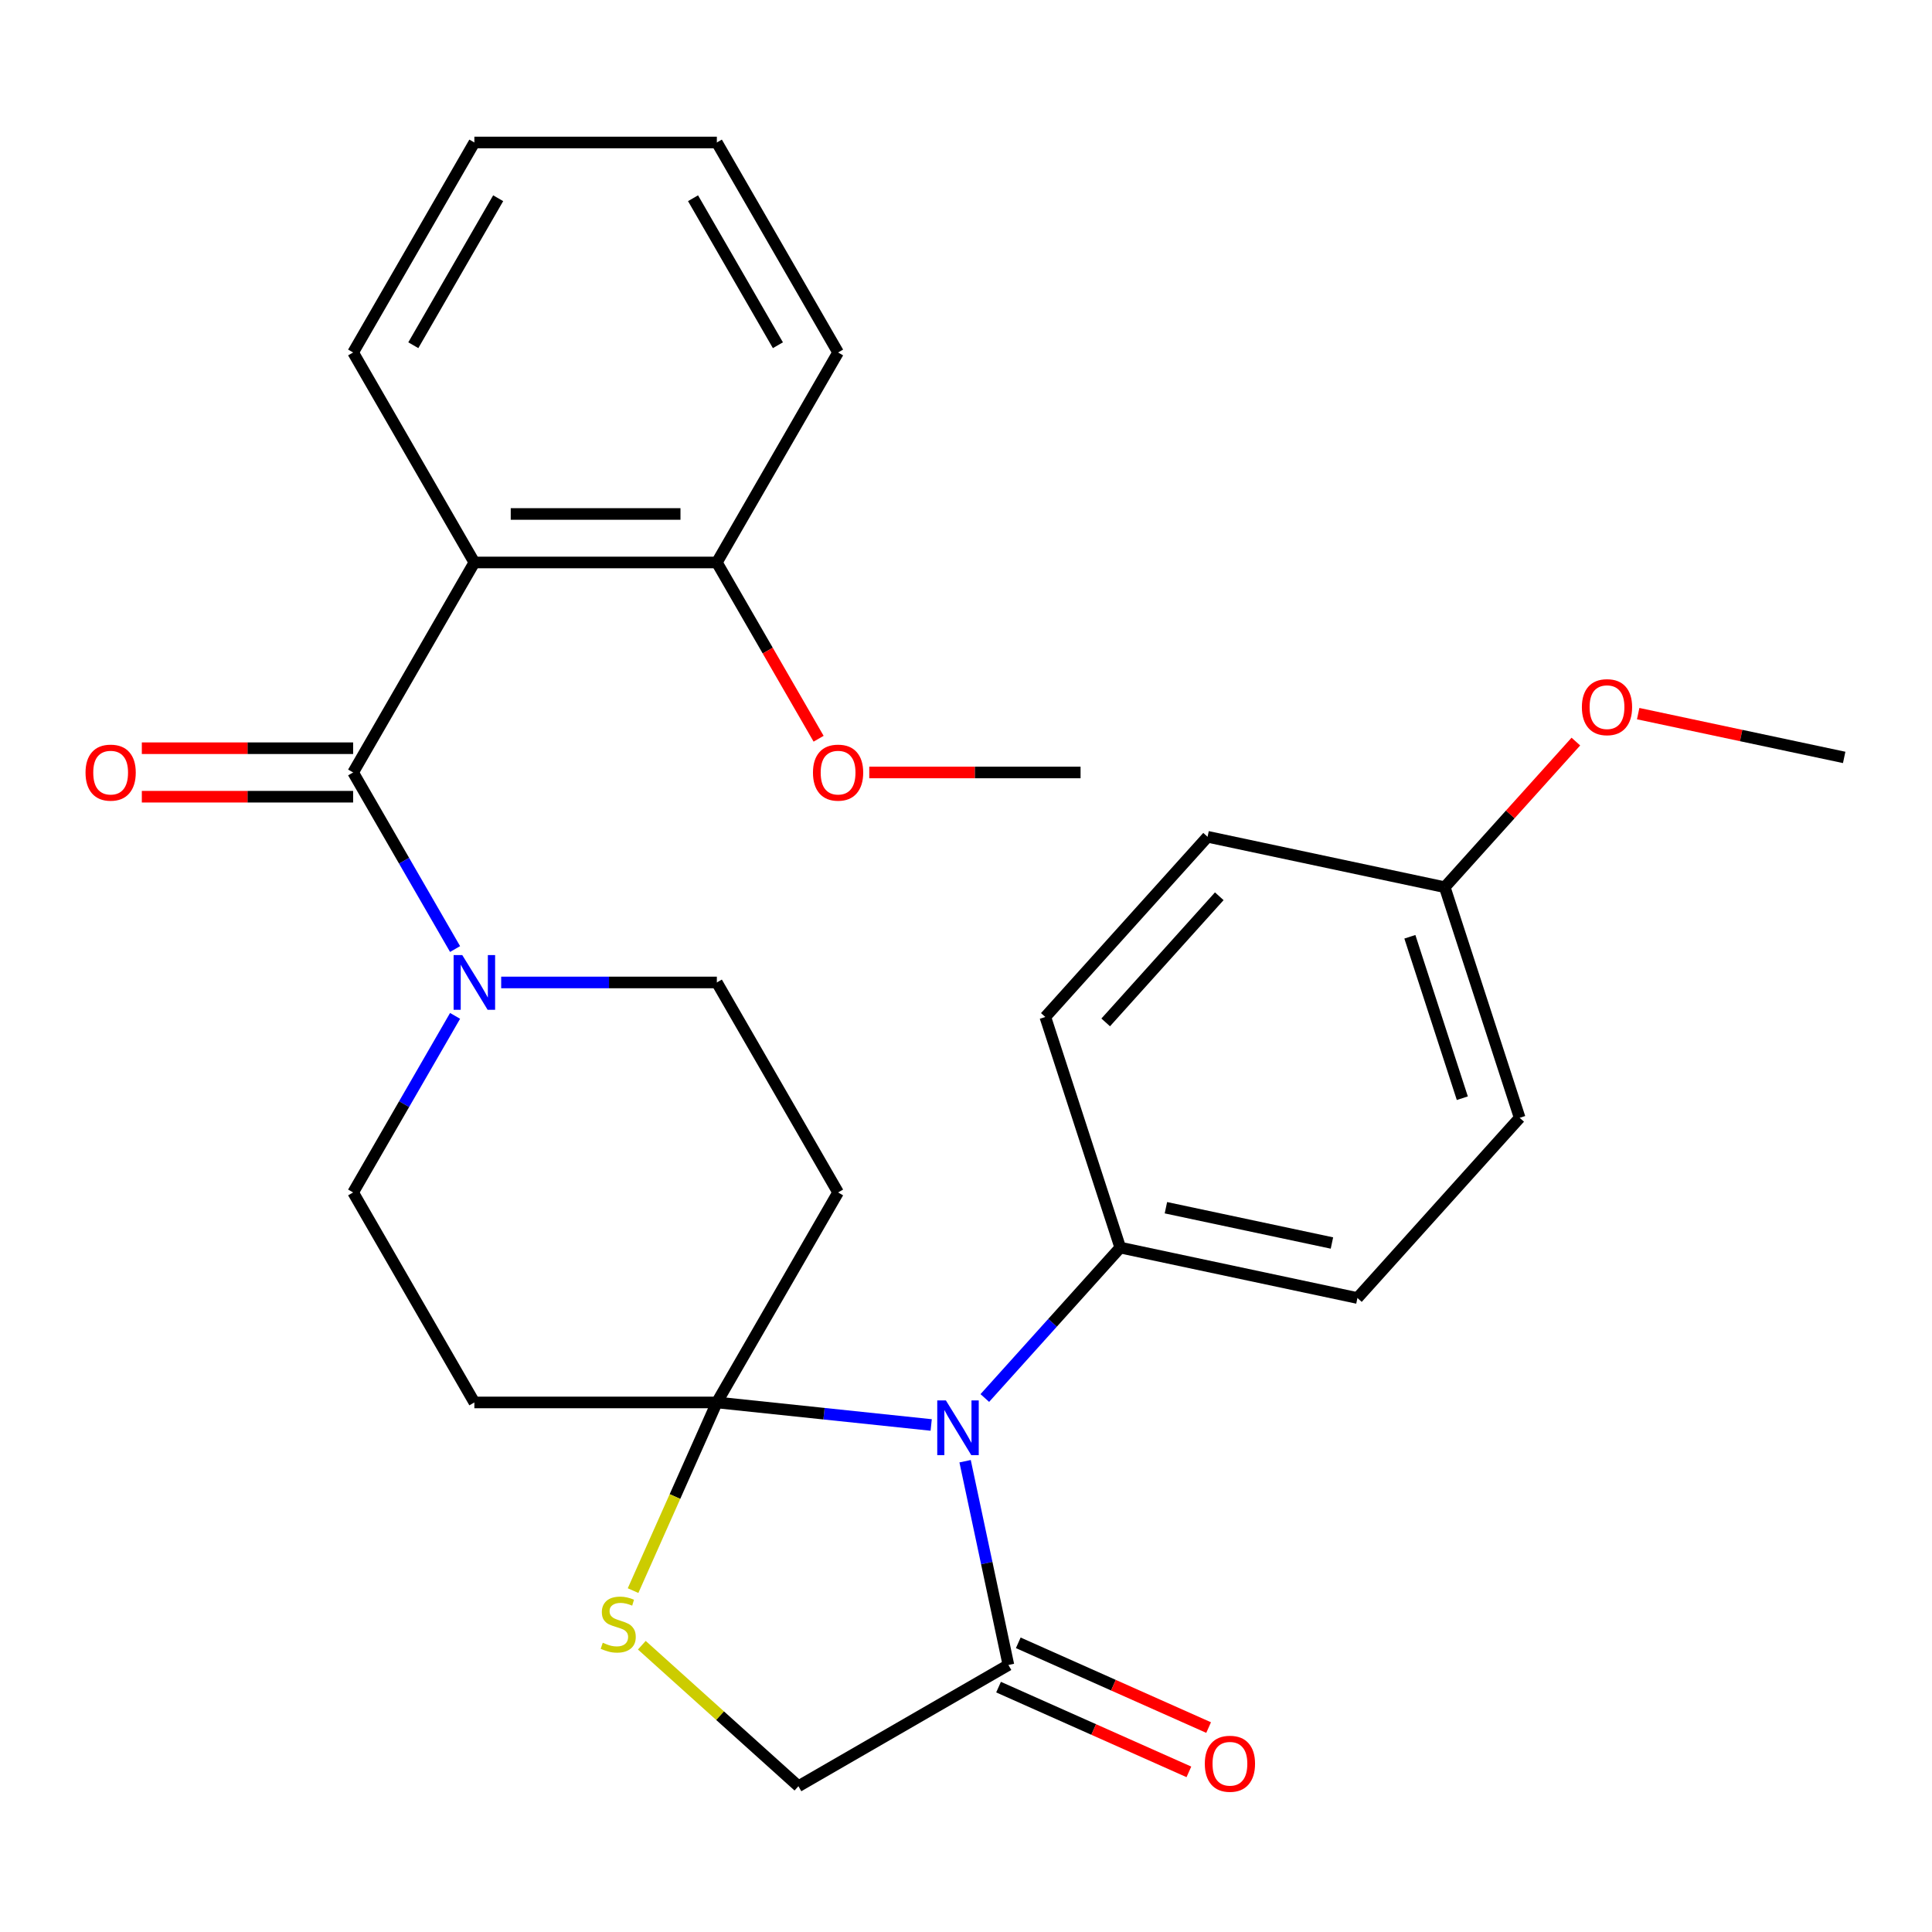 <?xml version='1.0' encoding='iso-8859-1'?>
<svg version='1.1' baseProfile='full'
              xmlns='http://www.w3.org/2000/svg'
                      xmlns:rdkit='http://www.rdkit.org/xml'
                      xmlns:xlink='http://www.w3.org/1999/xlink'
                  xml:space='preserve'
width='1000px' height='1000px' viewBox='0 0 1000 1000'>
<!-- END OF HEADER -->
<rect style='opacity:1.0;fill:#FFFFFF;stroke:none' width='1000' height='1000' x='0' y='0'> </rect>
<path class='bond-0' d='M 481.981,737.564 L 426.51,731.733' style='fill:none;fill-rule:evenodd;stroke:#0000FF;stroke-width:6px;stroke-linecap:butt;stroke-linejoin:miter;stroke-opacity:1' />
<path class='bond-0' d='M 426.51,731.733 L 371.039,725.903' style='fill:none;fill-rule:evenodd;stroke:#000000;stroke-width:6px;stroke-linecap:butt;stroke-linejoin:miter;stroke-opacity:1' />
<path class='bond-4' d='M 499.535,756.32 L 510.744,809.053' style='fill:none;fill-rule:evenodd;stroke:#0000FF;stroke-width:6px;stroke-linecap:butt;stroke-linejoin:miter;stroke-opacity:1' />
<path class='bond-4' d='M 510.744,809.053 L 521.953,861.787' style='fill:none;fill-rule:evenodd;stroke:#000000;stroke-width:6px;stroke-linecap:butt;stroke-linejoin:miter;stroke-opacity:1' />
<path class='bond-8' d='M 509.736,723.61 L 544.787,684.681' style='fill:none;fill-rule:evenodd;stroke:#0000FF;stroke-width:6px;stroke-linecap:butt;stroke-linejoin:miter;stroke-opacity:1' />
<path class='bond-8' d='M 544.787,684.681 L 579.839,645.752' style='fill:none;fill-rule:evenodd;stroke:#000000;stroke-width:6px;stroke-linecap:butt;stroke-linejoin:miter;stroke-opacity:1' />
<path class='bond-5' d='M 371.039,725.903 L 349.356,774.603' style='fill:none;fill-rule:evenodd;stroke:#000000;stroke-width:6px;stroke-linecap:butt;stroke-linejoin:miter;stroke-opacity:1' />
<path class='bond-5' d='M 349.356,774.603 L 327.674,823.302' style='fill:none;fill-rule:evenodd;stroke:#CCCC00;stroke-width:6px;stroke-linecap:butt;stroke-linejoin:miter;stroke-opacity:1' />
<path class='bond-6' d='M 371.039,725.903 L 433.792,617.211' style='fill:none;fill-rule:evenodd;stroke:#000000;stroke-width:6px;stroke-linecap:butt;stroke-linejoin:miter;stroke-opacity:1' />
<path class='bond-7' d='M 371.039,725.903 L 245.531,725.903' style='fill:none;fill-rule:evenodd;stroke:#000000;stroke-width:6px;stroke-linecap:butt;stroke-linejoin:miter;stroke-opacity:1' />
<path class='bond-1' d='M 182.778,399.826 L 209.161,445.523' style='fill:none;fill-rule:evenodd;stroke:#000000;stroke-width:6px;stroke-linecap:butt;stroke-linejoin:miter;stroke-opacity:1' />
<path class='bond-1' d='M 209.161,445.523 L 235.545,491.221' style='fill:none;fill-rule:evenodd;stroke:#0000FF;stroke-width:6px;stroke-linecap:butt;stroke-linejoin:miter;stroke-opacity:1' />
<path class='bond-2' d='M 182.778,399.826 L 245.531,291.134' style='fill:none;fill-rule:evenodd;stroke:#000000;stroke-width:6px;stroke-linecap:butt;stroke-linejoin:miter;stroke-opacity:1' />
<path class='bond-13' d='M 182.778,387.275 L 128.093,387.275' style='fill:none;fill-rule:evenodd;stroke:#000000;stroke-width:6px;stroke-linecap:butt;stroke-linejoin:miter;stroke-opacity:1' />
<path class='bond-13' d='M 128.093,387.275 L 73.408,387.275' style='fill:none;fill-rule:evenodd;stroke:#FF0000;stroke-width:6px;stroke-linecap:butt;stroke-linejoin:miter;stroke-opacity:1' />
<path class='bond-13' d='M 182.778,412.377 L 128.093,412.377' style='fill:none;fill-rule:evenodd;stroke:#000000;stroke-width:6px;stroke-linecap:butt;stroke-linejoin:miter;stroke-opacity:1' />
<path class='bond-13' d='M 128.093,412.377 L 73.408,412.377' style='fill:none;fill-rule:evenodd;stroke:#FF0000;stroke-width:6px;stroke-linecap:butt;stroke-linejoin:miter;stroke-opacity:1' />
<path class='bond-12' d='M 245.531,291.134 L 371.039,291.134' style='fill:none;fill-rule:evenodd;stroke:#000000;stroke-width:6px;stroke-linecap:butt;stroke-linejoin:miter;stroke-opacity:1' />
<path class='bond-12' d='M 264.358,266.032 L 352.213,266.032' style='fill:none;fill-rule:evenodd;stroke:#000000;stroke-width:6px;stroke-linecap:butt;stroke-linejoin:miter;stroke-opacity:1' />
<path class='bond-18' d='M 245.531,291.134 L 182.778,182.441' style='fill:none;fill-rule:evenodd;stroke:#000000;stroke-width:6px;stroke-linecap:butt;stroke-linejoin:miter;stroke-opacity:1' />
<path class='bond-3' d='M 235.545,525.816 L 209.161,571.513' style='fill:none;fill-rule:evenodd;stroke:#0000FF;stroke-width:6px;stroke-linecap:butt;stroke-linejoin:miter;stroke-opacity:1' />
<path class='bond-3' d='M 209.161,571.513 L 182.778,617.211' style='fill:none;fill-rule:evenodd;stroke:#000000;stroke-width:6px;stroke-linecap:butt;stroke-linejoin:miter;stroke-opacity:1' />
<path class='bond-30' d='M 259.409,508.518 L 315.224,508.518' style='fill:none;fill-rule:evenodd;stroke:#0000FF;stroke-width:6px;stroke-linecap:butt;stroke-linejoin:miter;stroke-opacity:1' />
<path class='bond-30' d='M 315.224,508.518 L 371.039,508.518' style='fill:none;fill-rule:evenodd;stroke:#000000;stroke-width:6px;stroke-linecap:butt;stroke-linejoin:miter;stroke-opacity:1' />
<path class='bond-9' d='M 521.953,861.787 L 413.26,924.54' style='fill:none;fill-rule:evenodd;stroke:#000000;stroke-width:6px;stroke-linecap:butt;stroke-linejoin:miter;stroke-opacity:1' />
<path class='bond-14' d='M 516.848,873.252 L 566.107,895.184' style='fill:none;fill-rule:evenodd;stroke:#000000;stroke-width:6px;stroke-linecap:butt;stroke-linejoin:miter;stroke-opacity:1' />
<path class='bond-14' d='M 566.107,895.184 L 615.367,917.116' style='fill:none;fill-rule:evenodd;stroke:#FF0000;stroke-width:6px;stroke-linecap:butt;stroke-linejoin:miter;stroke-opacity:1' />
<path class='bond-14' d='M 527.057,850.321 L 576.317,872.253' style='fill:none;fill-rule:evenodd;stroke:#000000;stroke-width:6px;stroke-linecap:butt;stroke-linejoin:miter;stroke-opacity:1' />
<path class='bond-14' d='M 576.317,872.253 L 625.576,894.185' style='fill:none;fill-rule:evenodd;stroke:#FF0000;stroke-width:6px;stroke-linecap:butt;stroke-linejoin:miter;stroke-opacity:1' />
<path class='bond-28' d='M 332.208,851.561 L 372.734,888.05' style='fill:none;fill-rule:evenodd;stroke:#CCCC00;stroke-width:6px;stroke-linecap:butt;stroke-linejoin:miter;stroke-opacity:1' />
<path class='bond-28' d='M 372.734,888.05 L 413.26,924.54' style='fill:none;fill-rule:evenodd;stroke:#000000;stroke-width:6px;stroke-linecap:butt;stroke-linejoin:miter;stroke-opacity:1' />
<path class='bond-11' d='M 433.792,617.211 L 371.039,508.518' style='fill:none;fill-rule:evenodd;stroke:#000000;stroke-width:6px;stroke-linecap:butt;stroke-linejoin:miter;stroke-opacity:1' />
<path class='bond-10' d='M 245.531,725.903 L 182.778,617.211' style='fill:none;fill-rule:evenodd;stroke:#000000;stroke-width:6px;stroke-linecap:butt;stroke-linejoin:miter;stroke-opacity:1' />
<path class='bond-15' d='M 579.839,645.752 L 702.603,671.847' style='fill:none;fill-rule:evenodd;stroke:#000000;stroke-width:6px;stroke-linecap:butt;stroke-linejoin:miter;stroke-opacity:1' />
<path class='bond-15' d='M 603.472,625.114 L 689.408,643.38' style='fill:none;fill-rule:evenodd;stroke:#000000;stroke-width:6px;stroke-linecap:butt;stroke-linejoin:miter;stroke-opacity:1' />
<path class='bond-16' d='M 579.839,645.752 L 541.055,526.388' style='fill:none;fill-rule:evenodd;stroke:#000000;stroke-width:6px;stroke-linecap:butt;stroke-linejoin:miter;stroke-opacity:1' />
<path class='bond-21' d='M 371.039,291.134 L 397.376,336.751' style='fill:none;fill-rule:evenodd;stroke:#000000;stroke-width:6px;stroke-linecap:butt;stroke-linejoin:miter;stroke-opacity:1' />
<path class='bond-21' d='M 397.376,336.751 L 423.713,382.368' style='fill:none;fill-rule:evenodd;stroke:#FF0000;stroke-width:6px;stroke-linecap:butt;stroke-linejoin:miter;stroke-opacity:1' />
<path class='bond-23' d='M 371.039,291.134 L 433.792,182.441' style='fill:none;fill-rule:evenodd;stroke:#000000;stroke-width:6px;stroke-linecap:butt;stroke-linejoin:miter;stroke-opacity:1' />
<path class='bond-20' d='M 702.603,671.847 L 786.584,578.577' style='fill:none;fill-rule:evenodd;stroke:#000000;stroke-width:6px;stroke-linecap:butt;stroke-linejoin:miter;stroke-opacity:1' />
<path class='bond-19' d='M 541.055,526.388 L 625.036,433.118' style='fill:none;fill-rule:evenodd;stroke:#000000;stroke-width:6px;stroke-linecap:butt;stroke-linejoin:miter;stroke-opacity:1' />
<path class='bond-19' d='M 572.306,529.194 L 631.093,463.905' style='fill:none;fill-rule:evenodd;stroke:#000000;stroke-width:6px;stroke-linecap:butt;stroke-linejoin:miter;stroke-opacity:1' />
<path class='bond-17' d='M 747.8,459.212 L 786.584,578.577' style='fill:none;fill-rule:evenodd;stroke:#000000;stroke-width:6px;stroke-linecap:butt;stroke-linejoin:miter;stroke-opacity:1' />
<path class='bond-17' d='M 729.745,484.874 L 756.894,568.429' style='fill:none;fill-rule:evenodd;stroke:#000000;stroke-width:6px;stroke-linecap:butt;stroke-linejoin:miter;stroke-opacity:1' />
<path class='bond-22' d='M 747.8,459.212 L 781.733,421.526' style='fill:none;fill-rule:evenodd;stroke:#000000;stroke-width:6px;stroke-linecap:butt;stroke-linejoin:miter;stroke-opacity:1' />
<path class='bond-22' d='M 781.733,421.526 L 815.666,383.84' style='fill:none;fill-rule:evenodd;stroke:#FF0000;stroke-width:6px;stroke-linecap:butt;stroke-linejoin:miter;stroke-opacity:1' />
<path class='bond-29' d='M 747.8,459.212 L 625.036,433.118' style='fill:none;fill-rule:evenodd;stroke:#000000;stroke-width:6px;stroke-linecap:butt;stroke-linejoin:miter;stroke-opacity:1' />
<path class='bond-26' d='M 182.778,182.441 L 245.531,73.749' style='fill:none;fill-rule:evenodd;stroke:#000000;stroke-width:6px;stroke-linecap:butt;stroke-linejoin:miter;stroke-opacity:1' />
<path class='bond-26' d='M 213.929,178.688 L 257.857,102.603' style='fill:none;fill-rule:evenodd;stroke:#000000;stroke-width:6px;stroke-linecap:butt;stroke-linejoin:miter;stroke-opacity:1' />
<path class='bond-24' d='M 449.93,399.826 L 504.615,399.826' style='fill:none;fill-rule:evenodd;stroke:#FF0000;stroke-width:6px;stroke-linecap:butt;stroke-linejoin:miter;stroke-opacity:1' />
<path class='bond-24' d='M 504.615,399.826 L 559.299,399.826' style='fill:none;fill-rule:evenodd;stroke:#000000;stroke-width:6px;stroke-linecap:butt;stroke-linejoin:miter;stroke-opacity:1' />
<path class='bond-25' d='M 847.919,369.372 L 901.232,380.705' style='fill:none;fill-rule:evenodd;stroke:#FF0000;stroke-width:6px;stroke-linecap:butt;stroke-linejoin:miter;stroke-opacity:1' />
<path class='bond-25' d='M 901.232,380.705 L 954.545,392.037' style='fill:none;fill-rule:evenodd;stroke:#000000;stroke-width:6px;stroke-linecap:butt;stroke-linejoin:miter;stroke-opacity:1' />
<path class='bond-27' d='M 433.792,182.441 L 371.039,73.749' style='fill:none;fill-rule:evenodd;stroke:#000000;stroke-width:6px;stroke-linecap:butt;stroke-linejoin:miter;stroke-opacity:1' />
<path class='bond-27' d='M 402.641,178.688 L 358.713,102.603' style='fill:none;fill-rule:evenodd;stroke:#000000;stroke-width:6px;stroke-linecap:butt;stroke-linejoin:miter;stroke-opacity:1' />
<path class='bond-31' d='M 245.531,73.749 L 371.039,73.749' style='fill:none;fill-rule:evenodd;stroke:#000000;stroke-width:6px;stroke-linecap:butt;stroke-linejoin:miter;stroke-opacity:1' />
<path  class='atom-0' d='M 489.598 724.862
L 498.878 739.862
Q 499.798 741.342, 501.278 744.022
Q 502.758 746.702, 502.838 746.862
L 502.838 724.862
L 506.598 724.862
L 506.598 753.182
L 502.718 753.182
L 492.758 736.782
Q 491.598 734.862, 490.358 732.662
Q 489.158 730.462, 488.798 729.782
L 488.798 753.182
L 485.118 753.182
L 485.118 724.862
L 489.598 724.862
' fill='#0000FF'/>
<path  class='atom-4' d='M 239.271 494.358
L 248.551 509.358
Q 249.471 510.838, 250.951 513.518
Q 252.431 516.198, 252.511 516.358
L 252.511 494.358
L 256.271 494.358
L 256.271 522.678
L 252.391 522.678
L 242.431 506.278
Q 241.271 504.358, 240.031 502.158
Q 238.831 499.958, 238.471 499.278
L 238.471 522.678
L 234.791 522.678
L 234.791 494.358
L 239.271 494.358
' fill='#0000FF'/>
<path  class='atom-6' d='M 311.99 850.28
Q 312.31 850.4, 313.63 850.96
Q 314.95 851.52, 316.39 851.88
Q 317.87 852.2, 319.31 852.2
Q 321.99 852.2, 323.55 850.92
Q 325.11 849.6, 325.11 847.32
Q 325.11 845.76, 324.31 844.8
Q 323.55 843.84, 322.35 843.32
Q 321.15 842.8, 319.15 842.2
Q 316.63 841.44, 315.11 840.72
Q 313.63 840, 312.55 838.48
Q 311.51 836.96, 311.51 834.4
Q 311.51 830.84, 313.91 828.64
Q 316.35 826.44, 321.15 826.44
Q 324.43 826.44, 328.15 828
L 327.23 831.08
Q 323.83 829.68, 321.27 829.68
Q 318.51 829.68, 316.99 830.84
Q 315.47 831.96, 315.51 833.92
Q 315.51 835.44, 316.27 836.36
Q 317.07 837.28, 318.19 837.8
Q 319.35 838.32, 321.27 838.92
Q 323.83 839.72, 325.35 840.52
Q 326.87 841.32, 327.95 842.96
Q 329.07 844.56, 329.07 847.32
Q 329.07 851.24, 326.43 853.36
Q 323.83 855.44, 319.47 855.44
Q 316.95 855.44, 315.03 854.88
Q 313.15 854.36, 310.91 853.44
L 311.99 850.28
' fill='#CCCC00'/>
<path  class='atom-14' d='M 44.271 399.906
Q 44.271 393.106, 47.631 389.306
Q 50.991 385.506, 57.271 385.506
Q 63.551 385.506, 66.911 389.306
Q 70.271 393.106, 70.271 399.906
Q 70.271 406.786, 66.871 410.706
Q 63.471 414.586, 57.271 414.586
Q 51.031 414.586, 47.631 410.706
Q 44.271 406.826, 44.271 399.906
M 57.271 411.386
Q 61.591 411.386, 63.911 408.506
Q 66.271 405.586, 66.271 399.906
Q 66.271 394.346, 63.911 391.546
Q 61.591 388.706, 57.271 388.706
Q 52.951 388.706, 50.591 391.506
Q 48.271 394.306, 48.271 399.906
Q 48.271 405.626, 50.591 408.506
Q 52.951 411.386, 57.271 411.386
' fill='#FF0000'/>
<path  class='atom-15' d='M 623.609 912.915
Q 623.609 906.115, 626.969 902.315
Q 630.329 898.515, 636.609 898.515
Q 642.889 898.515, 646.249 902.315
Q 649.609 906.115, 649.609 912.915
Q 649.609 919.795, 646.209 923.715
Q 642.809 927.595, 636.609 927.595
Q 630.369 927.595, 626.969 923.715
Q 623.609 919.835, 623.609 912.915
M 636.609 924.395
Q 640.929 924.395, 643.249 921.515
Q 645.609 918.595, 645.609 912.915
Q 645.609 907.355, 643.249 904.555
Q 640.929 901.715, 636.609 901.715
Q 632.289 901.715, 629.929 904.515
Q 627.609 907.315, 627.609 912.915
Q 627.609 918.635, 629.929 921.515
Q 632.289 924.395, 636.609 924.395
' fill='#FF0000'/>
<path  class='atom-22' d='M 420.792 399.906
Q 420.792 393.106, 424.152 389.306
Q 427.512 385.506, 433.792 385.506
Q 440.072 385.506, 443.432 389.306
Q 446.792 393.106, 446.792 399.906
Q 446.792 406.786, 443.392 410.706
Q 439.992 414.586, 433.792 414.586
Q 427.552 414.586, 424.152 410.706
Q 420.792 406.826, 420.792 399.906
M 433.792 411.386
Q 438.112 411.386, 440.432 408.506
Q 442.792 405.586, 442.792 399.906
Q 442.792 394.346, 440.432 391.546
Q 438.112 388.706, 433.792 388.706
Q 429.472 388.706, 427.112 391.506
Q 424.792 394.306, 424.792 399.906
Q 424.792 405.626, 427.112 408.506
Q 429.472 411.386, 433.792 411.386
' fill='#FF0000'/>
<path  class='atom-23' d='M 818.781 366.022
Q 818.781 359.222, 822.141 355.422
Q 825.501 351.622, 831.781 351.622
Q 838.061 351.622, 841.421 355.422
Q 844.781 359.222, 844.781 366.022
Q 844.781 372.902, 841.381 376.822
Q 837.981 380.702, 831.781 380.702
Q 825.541 380.702, 822.141 376.822
Q 818.781 372.942, 818.781 366.022
M 831.781 377.502
Q 836.101 377.502, 838.421 374.622
Q 840.781 371.702, 840.781 366.022
Q 840.781 360.462, 838.421 357.662
Q 836.101 354.822, 831.781 354.822
Q 827.461 354.822, 825.101 357.622
Q 822.781 360.422, 822.781 366.022
Q 822.781 371.742, 825.101 374.622
Q 827.461 377.502, 831.781 377.502
' fill='#FF0000'/>
</svg>
